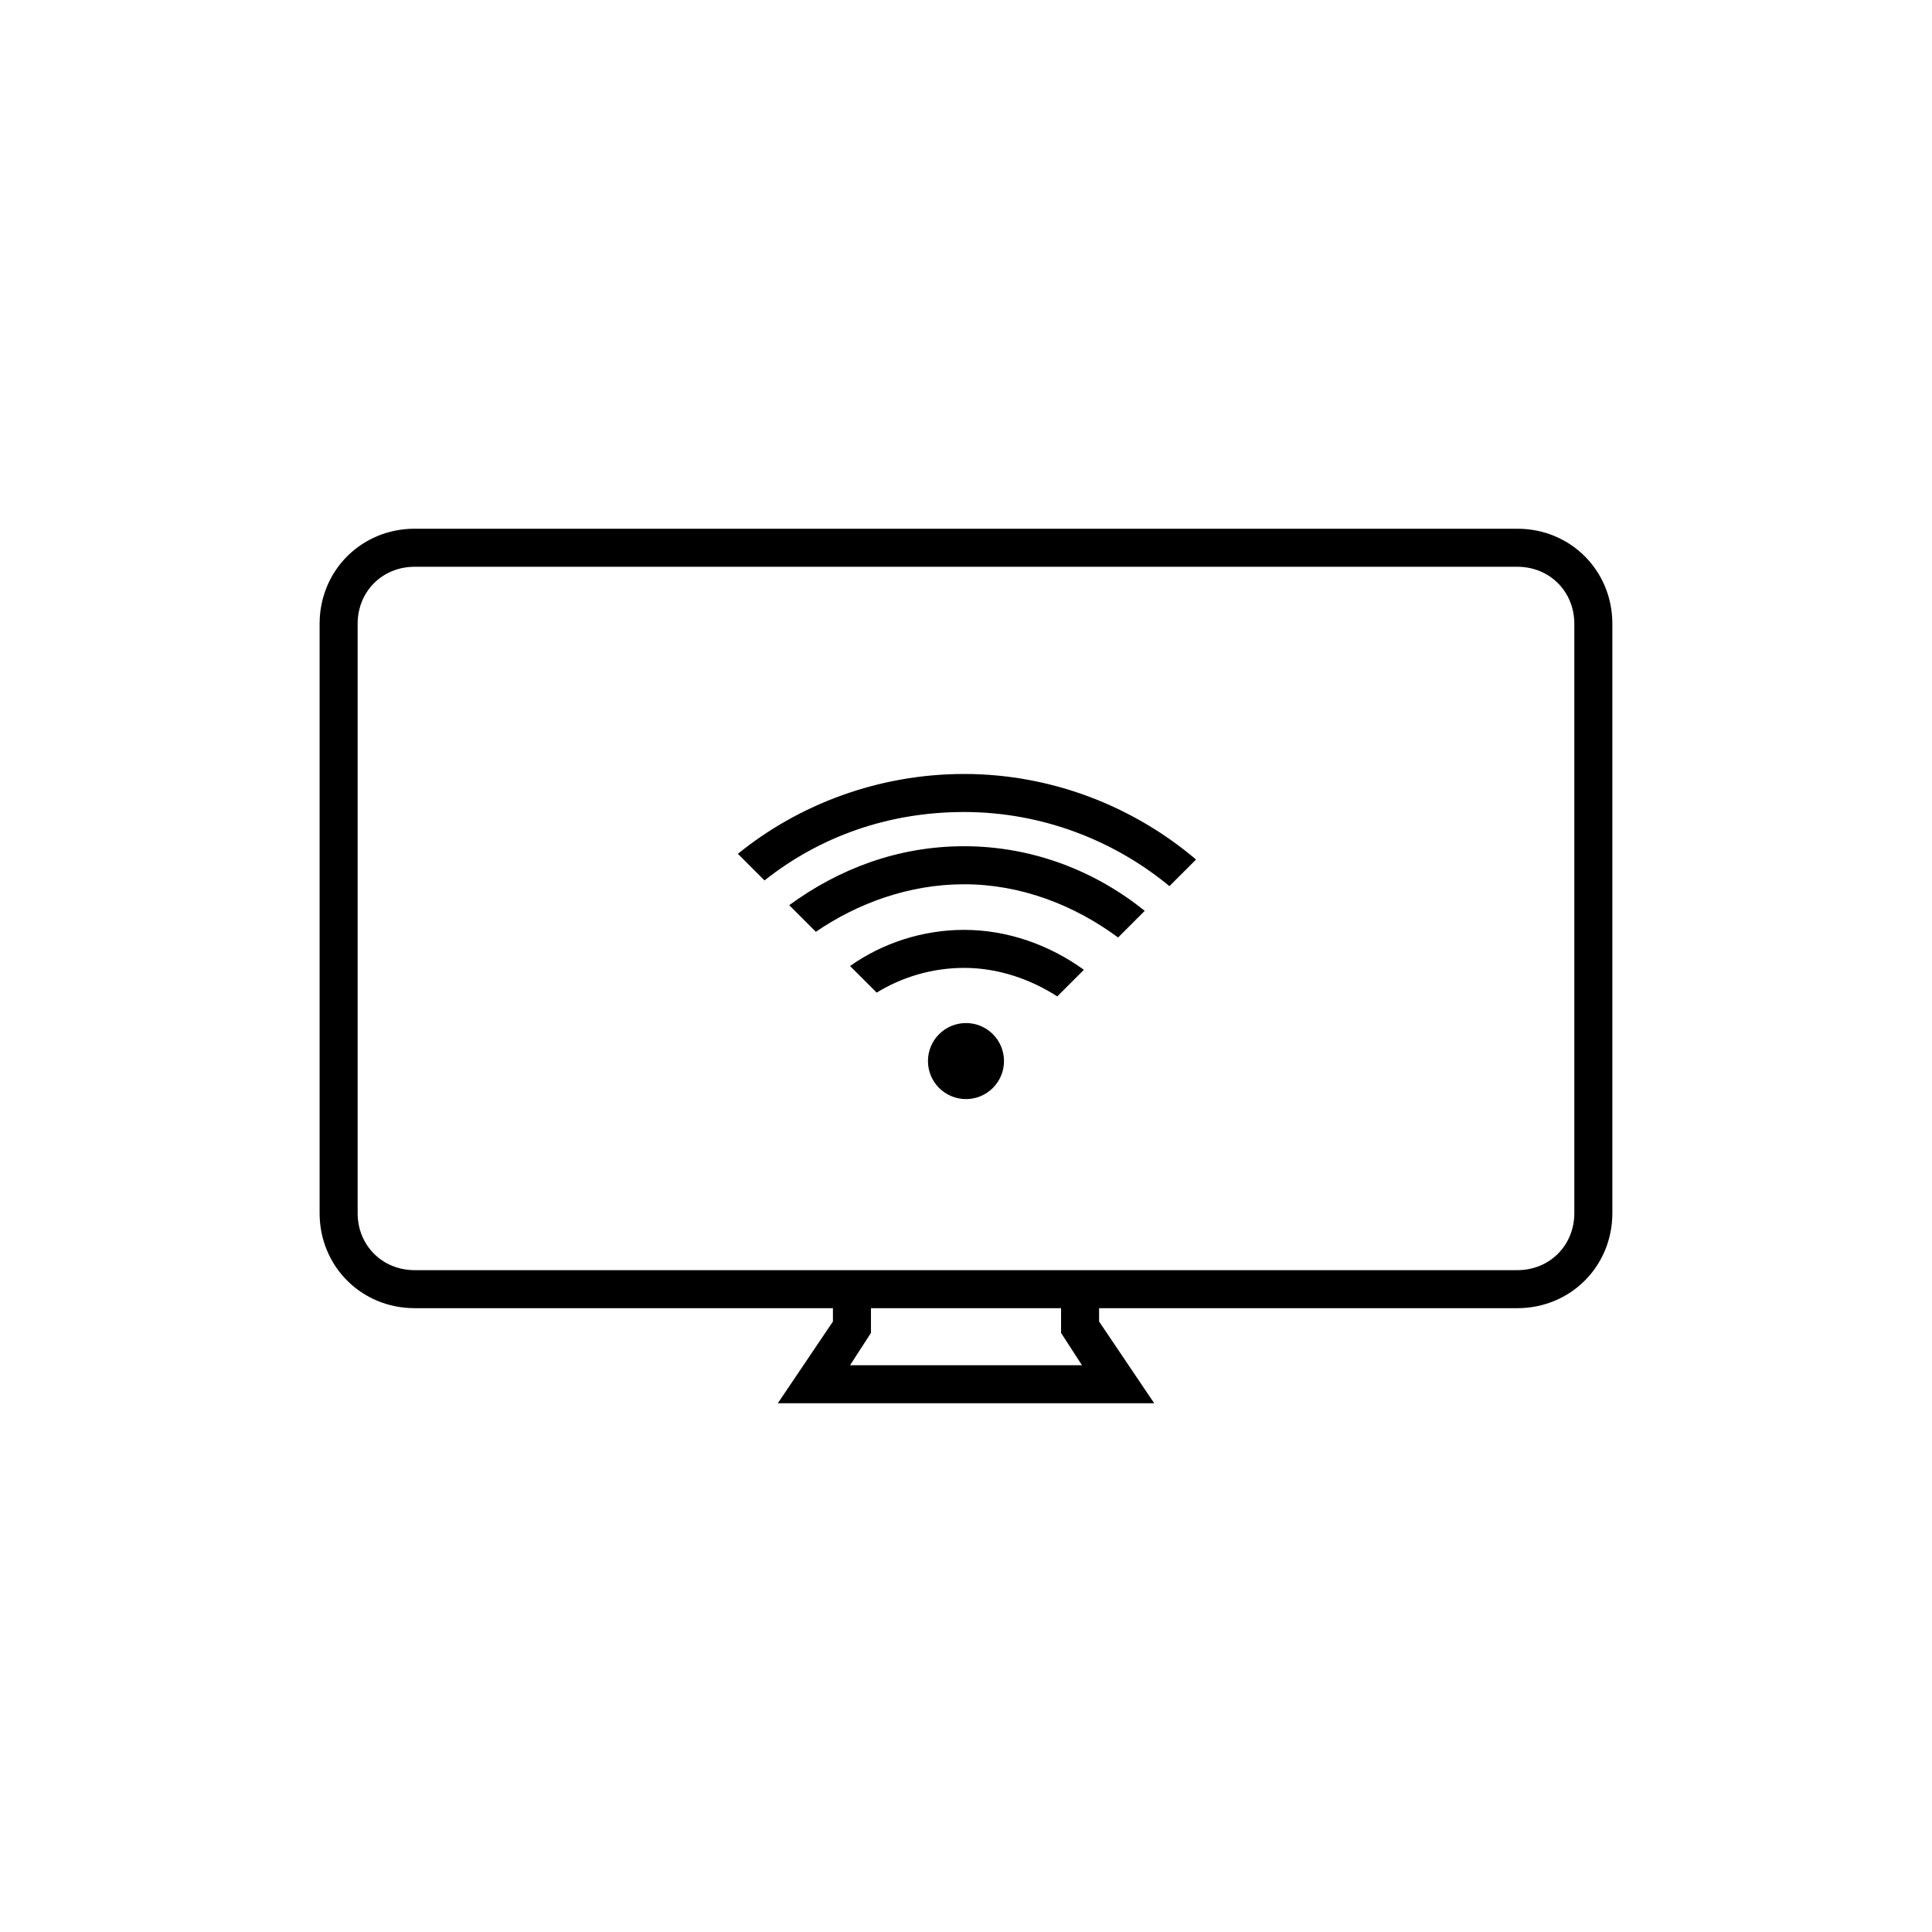 <?xml version="1.0" encoding="UTF-8"?>
<!-- The Best Svg Icon site in the world: iconSvg.co, Visit us! https://iconsvg.co -->
<svg fill="#000000" width="800px" height="800px" version="1.1" viewBox="144 144 512 512" xmlns="http://www.w3.org/2000/svg">
 <g>
  <path d="m546.1 490.68h-292.21c-14.105 0-25.191-11.082-25.191-25.191v-156.18c0-14.105 11.082-25.191 25.191-25.191h292.21c14.105 0 25.191 11.082 25.191 25.191v156.18c-0.004 14.109-11.086 25.191-25.195 25.191zm-292.21-196.48c-8.566 0-15.113 6.551-15.113 15.113v156.18c0 8.566 6.551 15.113 15.113 15.113h292.21c8.566 0 15.113-6.551 15.113-15.113v-156.18c0-8.566-6.551-15.113-15.113-15.113z"/>
  <path d="m449.88 515.88h-99.754l14.609-21.664v-8.566h10.078v11.59l-5.543 8.562h61.465l-5.543-8.562v-11.59h10.078v8.566z"/>
  <path d="m410.07 425.19c0 5.566-4.512 10.078-10.074 10.078-5.566 0-10.078-4.512-10.078-10.078 0-5.562 4.512-10.074 10.078-10.074 5.562 0 10.074 4.512 10.074 10.074"/>
  <path d="m399.5 359.19c20.656 0 39.801 7.559 54.41 19.648l7.055-7.055c-16.625-14.105-38.289-22.672-61.465-22.672-22.672 0-43.832 8.062-59.953 21.16l7.055 7.055c14.609-11.59 32.746-18.137 52.898-18.137z"/>
  <path d="m399.5 378.34c15.113 0 29.223 5.543 40.809 14.105l7.055-7.055c-13.098-10.578-29.727-17.129-47.863-17.129-17.633 0-33.25 6.047-46.352 15.617l7.055 7.055c11.082-7.559 24.684-12.594 39.297-12.594z"/>
  <path d="m399.5 400.5c9.07 0 17.633 3.023 24.688 7.559l7.055-7.055c-9.07-6.551-20.152-10.578-31.738-10.578-11.082 0-21.664 3.527-30.23 9.574l7.055 7.055c6.543-4.039 14.605-6.555 23.172-6.555z"/>
 </g>
</svg>